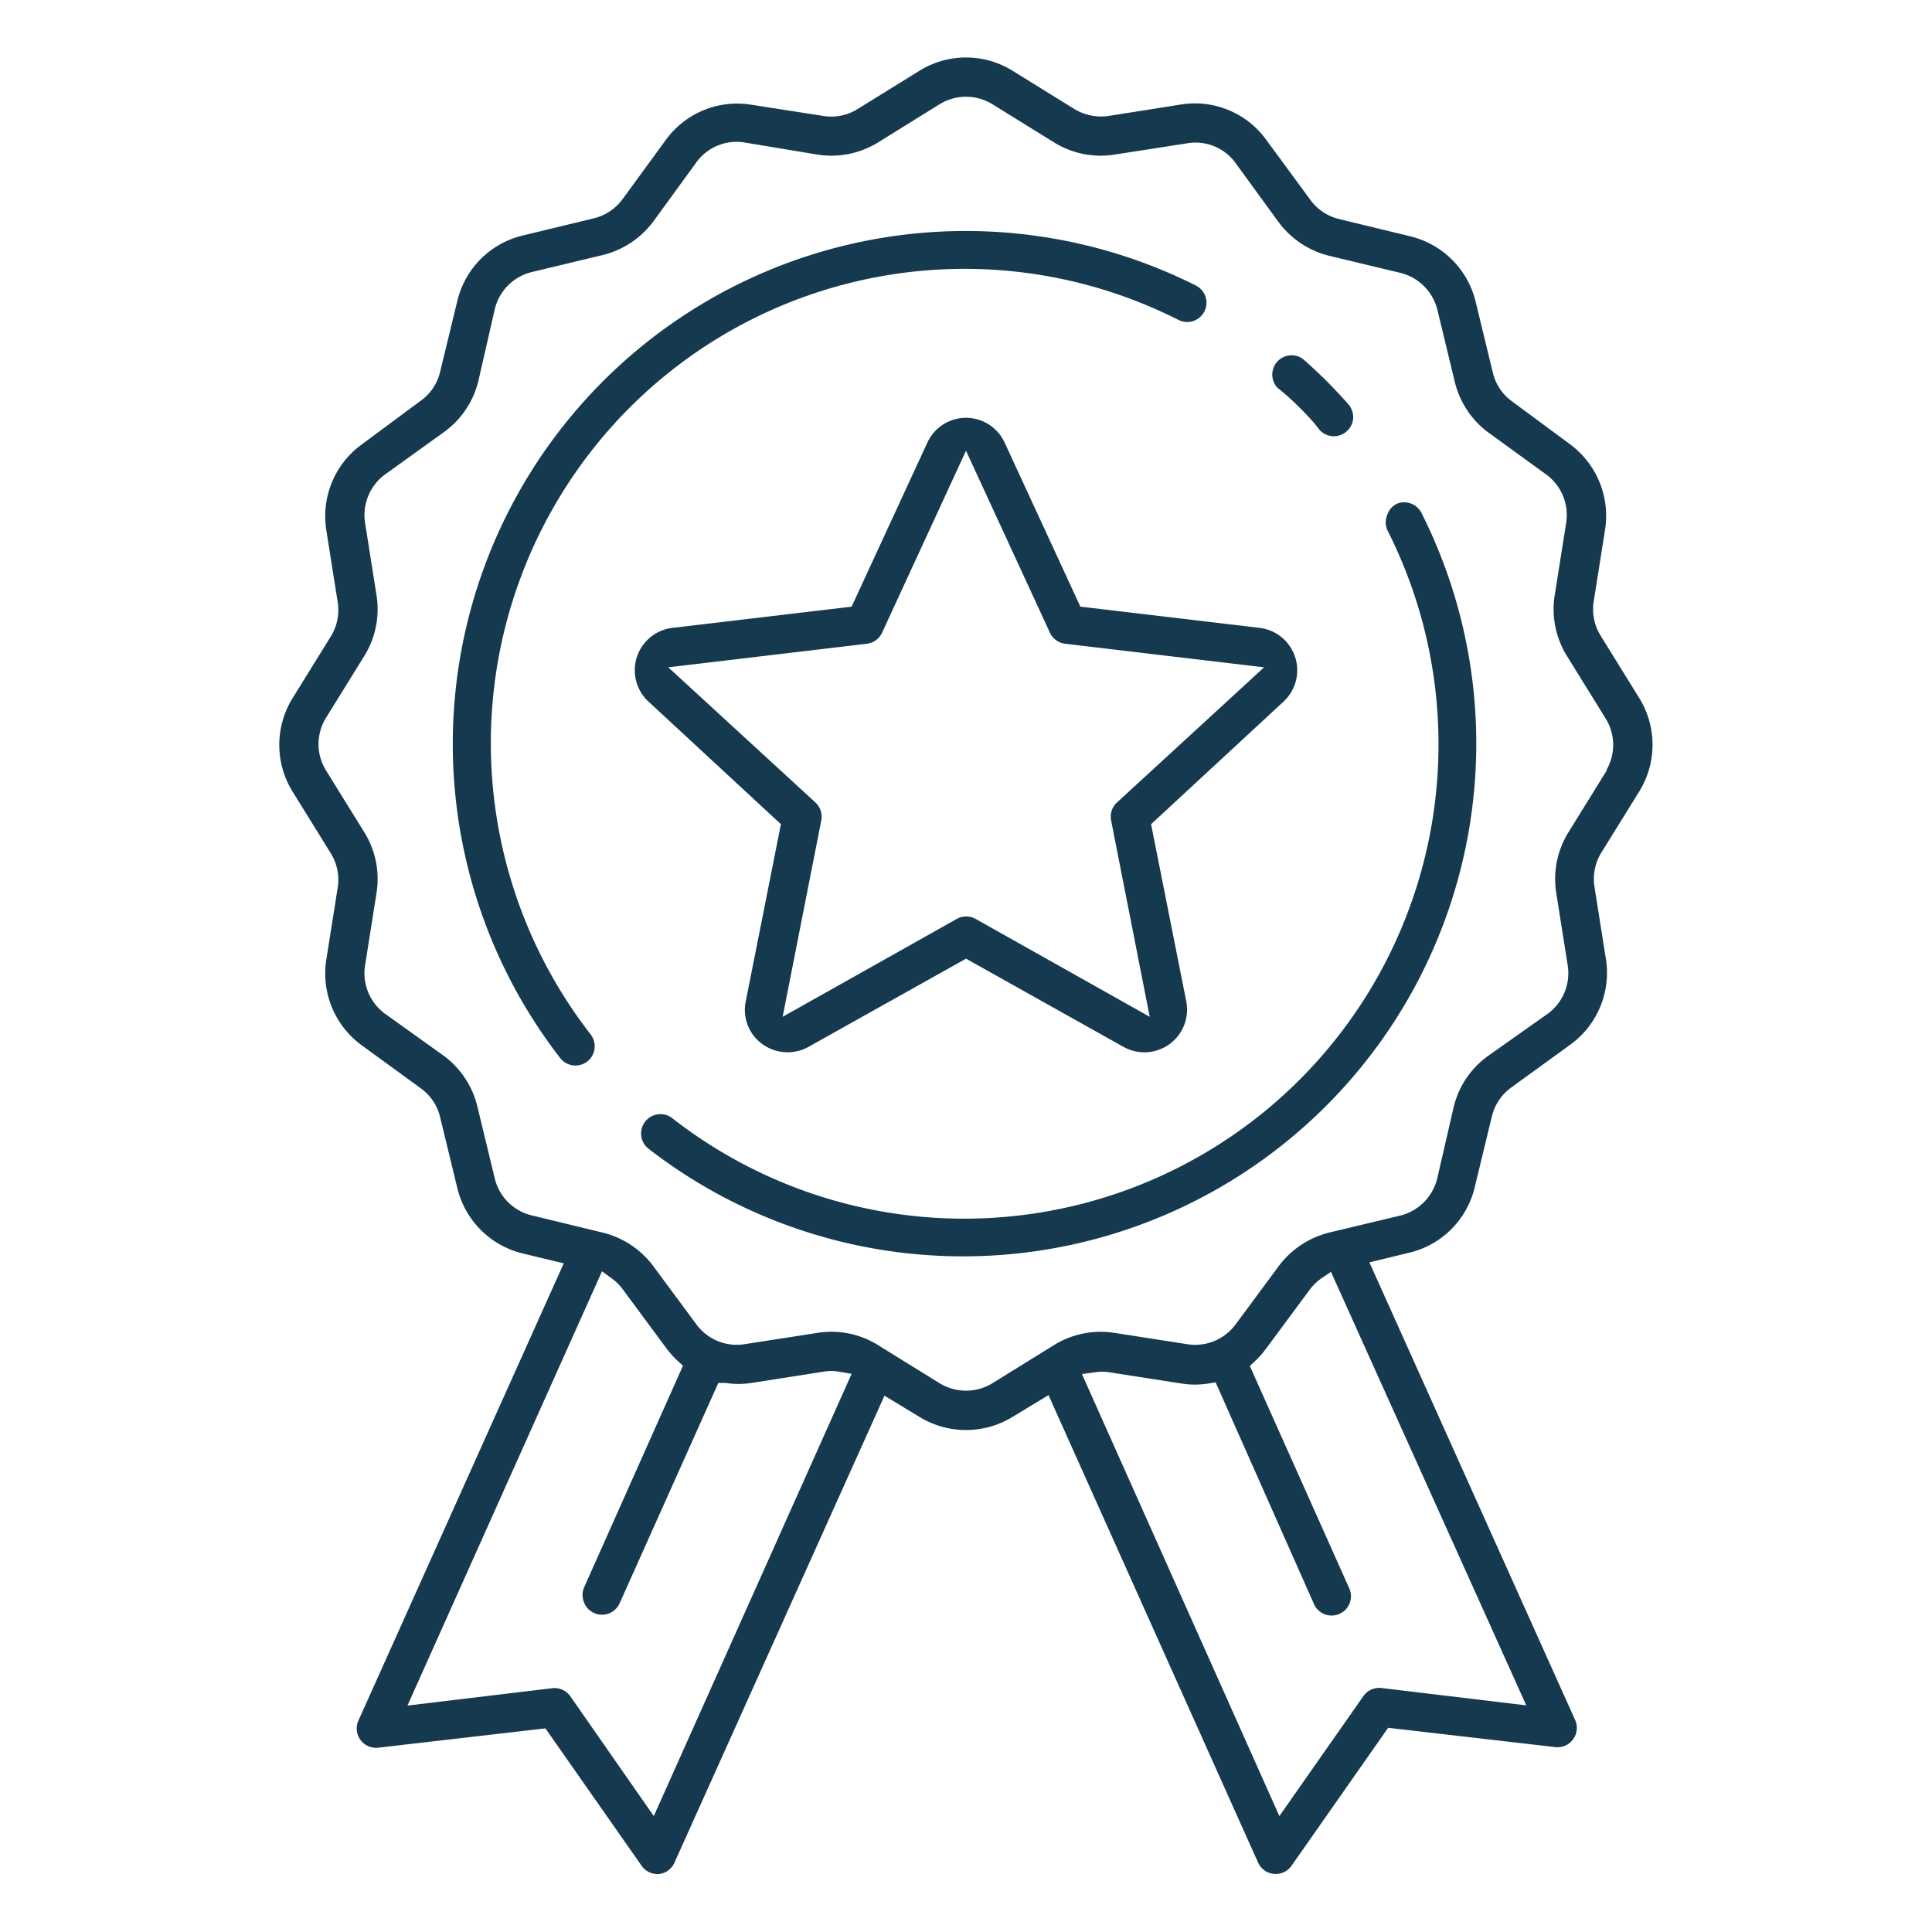 <svg id="Layer_1" data-name="Layer 1" xmlns="http://www.w3.org/2000/svg" viewBox="0 0 100 100"><defs><style>.cls-1{fill:#15394f;}</style></defs><title>4 coverted Awards</title><path class="cls-1" d="M32.57,21.12A24.51,24.51,0,0,1,61,16.56a1,1,0,0,0,1.34-.44,1,1,0,0,0-.44-1.34A26.55,26.55,0,0,0,29,54.77a1,1,0,0,0,1.4.17,1,1,0,0,0,.17-1.4A24.58,24.58,0,0,1,32.57,21.12Z"/><path class="cls-1" d="M72.29,26.08a1,1,0,0,0-.49.58,1,1,0,0,0,0,.76,24.55,24.55,0,0,1-37,30.46,1,1,0,0,0-1.41.18,1,1,0,0,0,.18,1.4,26.57,26.57,0,0,0,35.05-2.2,26.52,26.52,0,0,0,4.94-30.74A1,1,0,0,0,72.29,26.08Z"/><path class="cls-1" d="M67.29,21.12c.36.36.72.74,1,1.12a1,1,0,0,0,1.41.09,1,1,0,0,0,.34-.68,1.06,1.06,0,0,0-.25-.73h0c-.37-.41-.75-.82-1.14-1.21s-.8-.77-1.21-1.13a1,1,0,0,0-1.32,1.49C66.55,20.41,66.93,20.76,67.29,21.12Z"/><path class="cls-1" d="M84.84,36.12l-2-3.23a2.59,2.59,0,0,1-.35-1.76l.59-3.73A4.6,4.6,0,0,0,81.27,23l-3-2.22a2.56,2.56,0,0,1-1-1.49l-.89-3.67a4.59,4.59,0,0,0-3.39-3.39l-3.67-.89a2.58,2.58,0,0,1-1.5-1L65.55,7.25a4.56,4.56,0,0,0-4.43-1.84L57.39,6a2.68,2.68,0,0,1-1.77-.35l-3.23-2a4.57,4.57,0,0,0-4.78,0l-3.23,2A2.56,2.56,0,0,1,42.61,6l-3.73-.58a4.56,4.56,0,0,0-4.43,1.84L32.23,10.3a2.61,2.61,0,0,1-1.49,1l-3.68.89a4.57,4.57,0,0,0-3.39,3.39l-.89,3.67a2.56,2.56,0,0,1-1,1.49L18.73,23a4.59,4.59,0,0,0-1.84,4.44l.59,3.73a2.59,2.59,0,0,1-.35,1.76l-2,3.23a4.59,4.59,0,0,0,0,4.79l2,3.23a2.59,2.59,0,0,1,.35,1.76l-.59,3.73a4.6,4.6,0,0,0,1.84,4.44l3.05,2.22a2.56,2.56,0,0,1,1,1.49l.89,3.67a4.59,4.59,0,0,0,3.39,3.39l2.12.51L18.55,89.06a1,1,0,0,0,.11,1,1,1,0,0,0,.92.4l8.65-1,5,7.14A1,1,0,0,0,34,97h.1a1,1,0,0,0,.81-.59L45.78,72.24l1.83,1.11a4.61,4.61,0,0,0,4.78,0l1.88-1.14,10.85,24.2a1,1,0,0,0,1.73.16l5-7.14,8.65,1a1,1,0,0,0,.92-.4,1,1,0,0,0,.11-1L70.88,65.34l2.06-.5a4.57,4.57,0,0,0,3.39-3.38l.89-3.68a2.59,2.59,0,0,1,1-1.49l3.06-2.22a4.59,4.59,0,0,0,1.84-4.44l-.59-3.73a2.59,2.59,0,0,1,.35-1.76l2-3.23A4.59,4.59,0,0,0,84.84,36.12ZM33.84,94l-4.32-6.2a1,1,0,0,0-.93-.42l-7.5.9L31.16,65.8l.5.37a2.52,2.52,0,0,1,.57.56l2.22,3a4.85,4.85,0,0,0,.64.72l.26.24L30.23,82.17a1,1,0,0,0,0,.77,1,1,0,0,0,.52.55,1,1,0,0,0,1.32-.5l5.11-11.41.37,0a4.36,4.36,0,0,0,1.35,0L42.61,71a2.31,2.31,0,0,1,.83,0l.64.11ZM79,88.27l-7.5-.9a1,1,0,0,0-.93.42L66.22,94,56,71.12l.66-.09a2.42,2.42,0,0,1,.76,0l3.73.58a4.38,4.38,0,0,0,1.4,0l.37-.06L68,83a1,1,0,0,0,1.85,0,1,1,0,0,0,0-.76L64.69,70.7l.26-.24a4.79,4.79,0,0,0,.6-.68l2.22-3a2.76,2.76,0,0,1,.62-.61l.5-.34Zm4.17-48.4h0l-2,3.23a4.59,4.59,0,0,0-.62,3.11l.59,3.73a2.6,2.6,0,0,1-1,2.51L77,54.67a4.57,4.57,0,0,0-1.76,2.64L74.39,61a2.62,2.62,0,0,1-1.92,1.92l-3.68.88a4.65,4.65,0,0,0-2.63,1.77l-2.22,3a2.6,2.6,0,0,1-2.52,1l-3.73-.58a4.6,4.6,0,0,0-3.1.61l-3.23,2a2.62,2.62,0,0,1-2.72,0l-3.23-2a4.55,4.55,0,0,0-3.1-.61l-3.74.58a2.59,2.59,0,0,1-2.51-1l-2.22-3a4.64,4.64,0,0,0-2.64-1.77l-3.67-.89A2.59,2.59,0,0,1,25.61,61l-.89-3.68A4.62,4.62,0,0,0,23,54.67L19.9,52.45a2.6,2.6,0,0,1-1-2.51l.59-3.73a4.58,4.58,0,0,0-.62-3.11l-2-3.23a2.59,2.59,0,0,1,0-2.71l2-3.23a4.59,4.59,0,0,0,.62-3.11l-.59-3.73a2.61,2.61,0,0,1,1-2.51L23,22.35a4.6,4.6,0,0,0,1.76-2.63L25.61,16a2.6,2.6,0,0,1,1.92-1.92l3.67-.88a4.64,4.64,0,0,0,2.64-1.77l2.22-3.05a2.57,2.57,0,0,1,2.51-1L42.3,8a4.61,4.61,0,0,0,3.12-.61l3.22-2a2.61,2.61,0,0,1,2.72,0l3.23,2A4.58,4.58,0,0,0,57.7,8l3.73-.58a2.56,2.56,0,0,1,2.51,1l2.22,3.05a4.64,4.64,0,0,0,2.64,1.77l3.67.88A2.62,2.62,0,0,1,74.39,16l.89,3.68A4.62,4.62,0,0,0,77,22.36l3.06,2.22a2.6,2.6,0,0,1,1,2.51l-.59,3.73a4.59,4.59,0,0,0,.62,3.11l2,3.23A2.59,2.59,0,0,1,83.14,39.87Z"/><path class="cls-1" d="M40.42,42.66,38.6,51.83a2.18,2.18,0,0,0,.87,2.22,2.23,2.23,0,0,0,2.37.14L50,49.62l8.16,4.57a2.21,2.21,0,0,0,3.24-2.36l-1.82-9.17,6.86-6.35a2.21,2.21,0,0,0-1.23-3.81l-9.29-1.1L52,22.91a2.2,2.2,0,0,0-4,0L44.08,31.4l-9.29,1.1a2.21,2.21,0,0,0-1.23,3.81Zm4.45-9.34a1,1,0,0,0,.79-.58L50,23.33l4.34,9.41a1,1,0,0,0,.79.58l10.3,1.22-7.62,7a1,1,0,0,0-.3.92l2,10.17-9-5.06a1,1,0,0,0-1,0l-9,5.06,2-10.17a1,1,0,0,0-.3-.92l-7.62-7Z"/></svg>